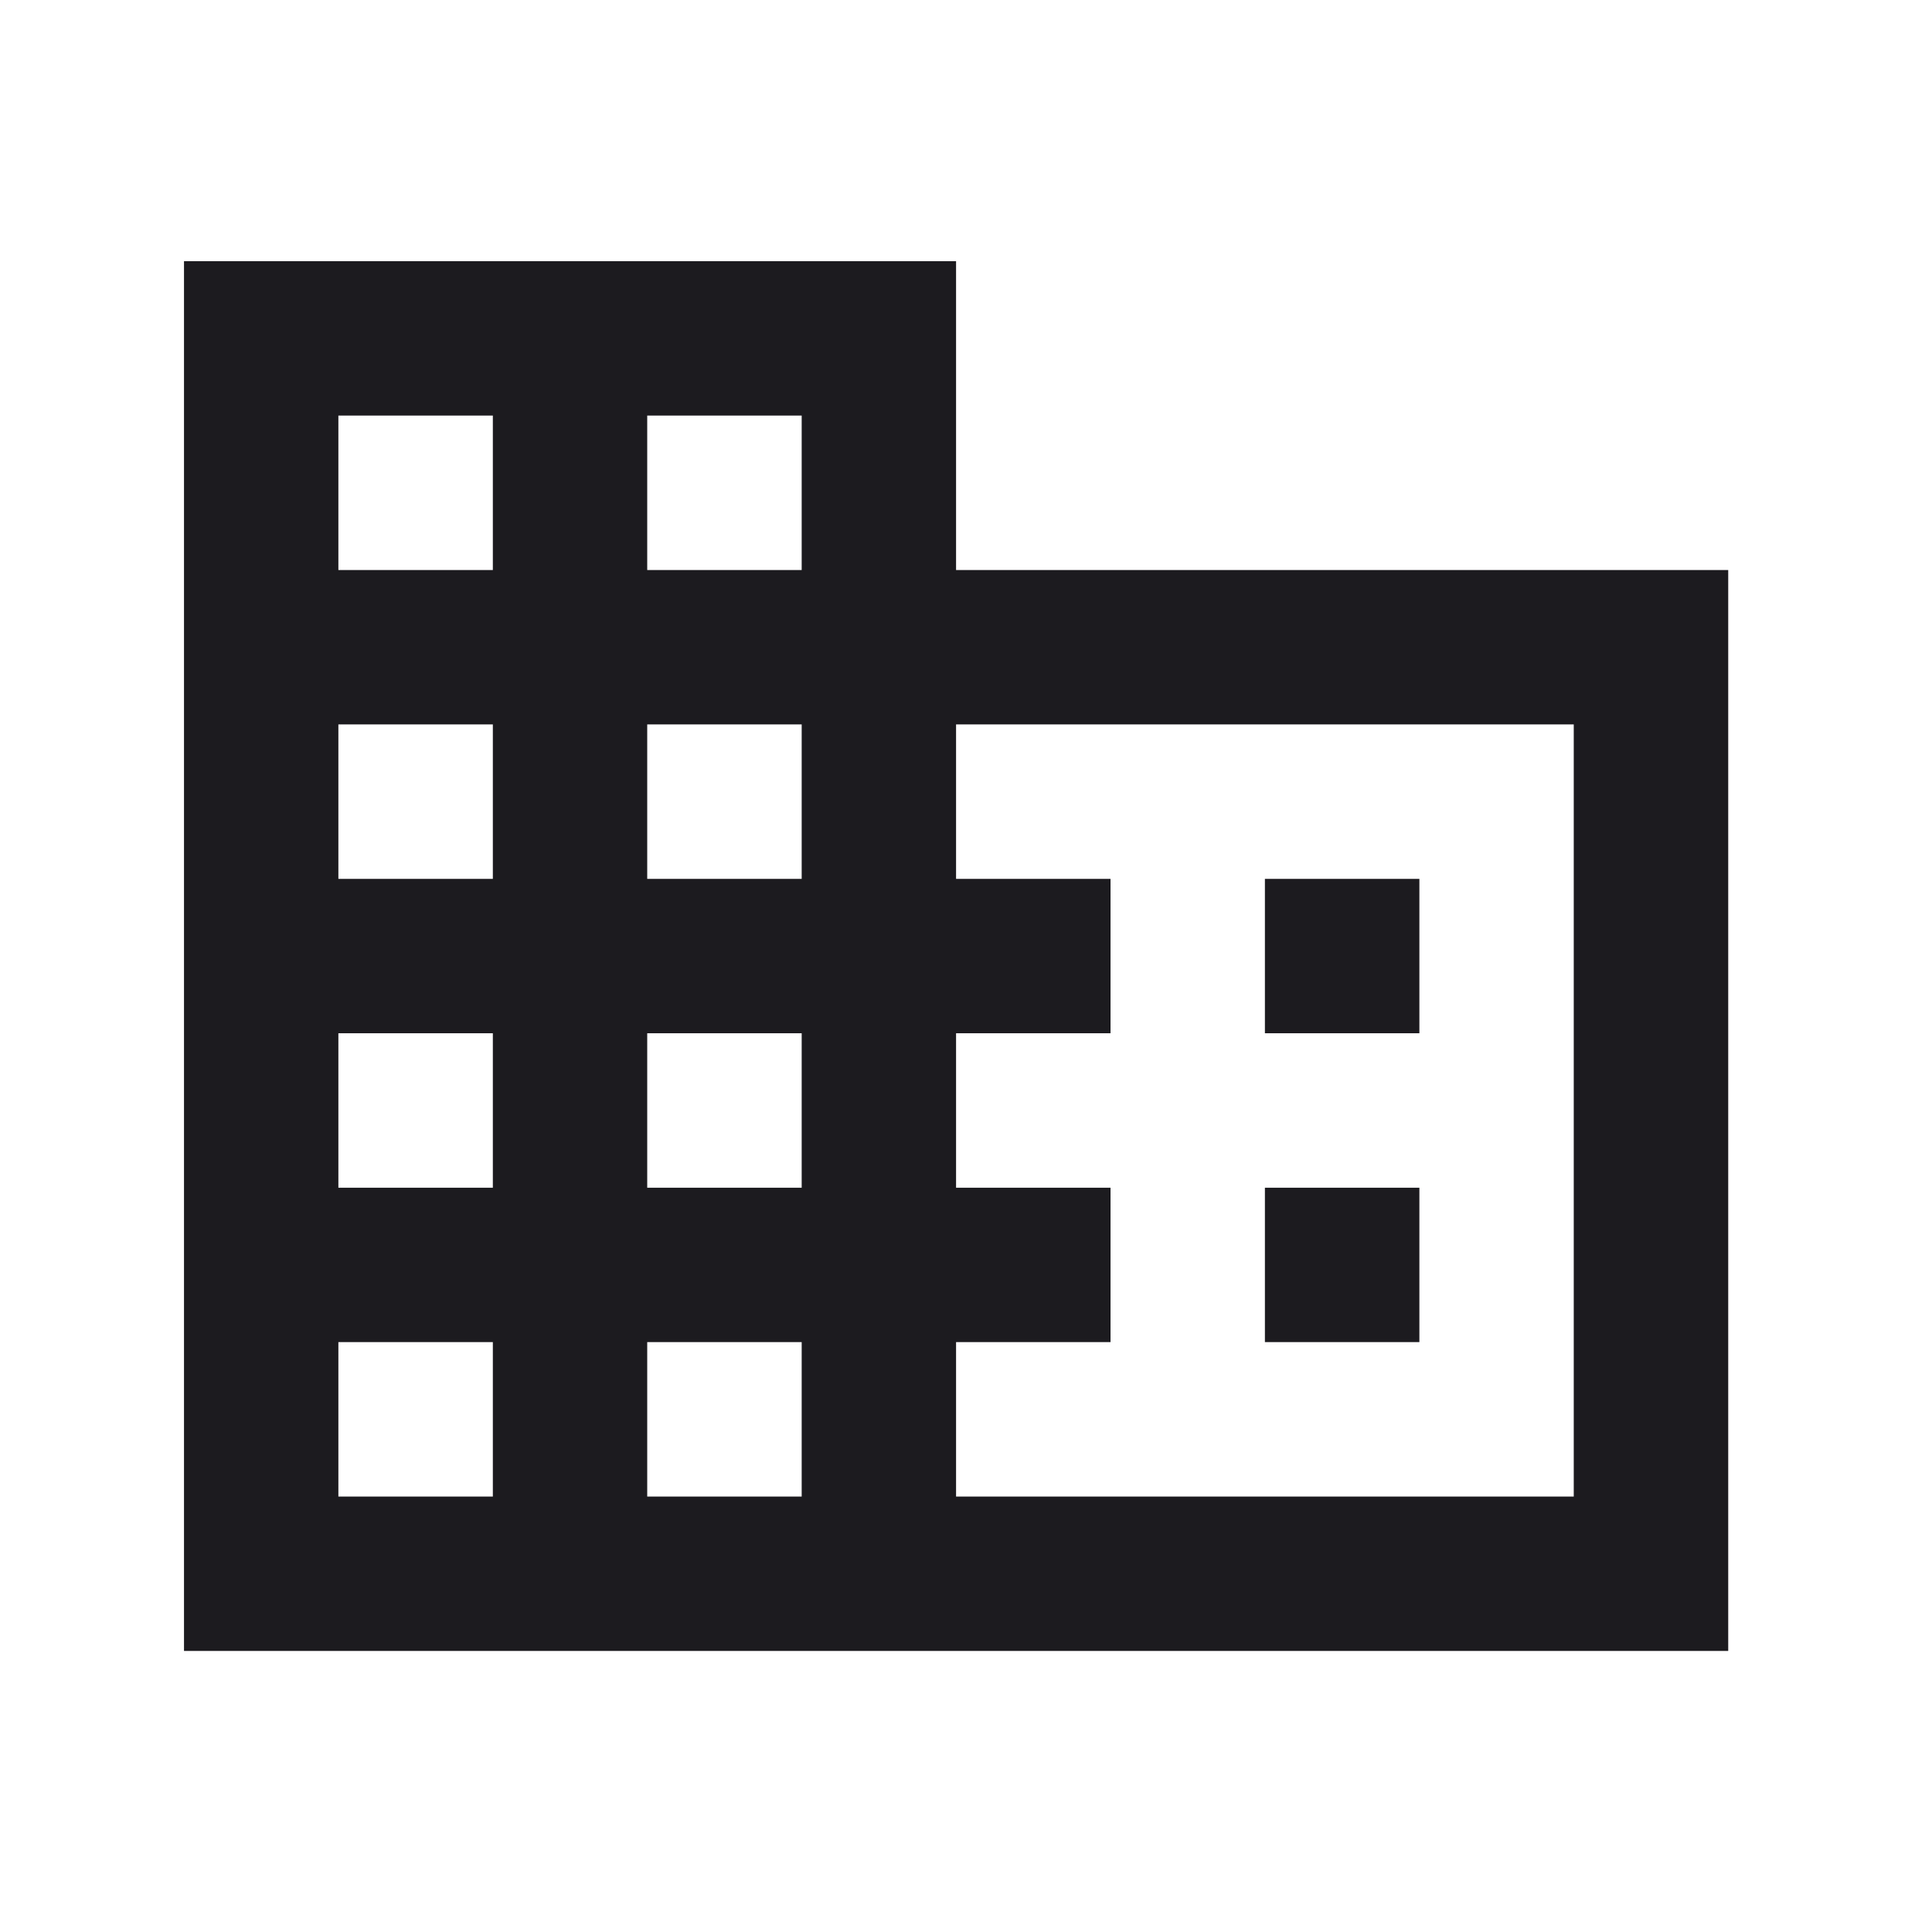 <svg xmlns="http://www.w3.org/2000/svg" width="21" height="21" viewBox="0 0 21 21" fill="none"><mask id="mask0_547_17657" style="mask-type:alpha" maskUnits="userSpaceOnUse" x="0" y="0" width="21" height="21"><rect x="0.322" y="0.321" width="20.142" height="20.142" fill="#D9D9D9"></rect></mask><g mask="url(#mask0_547_17657)"><path d="M2 17.945V2.839H10.392V6.196H18.785V17.945H2ZM3.678 16.267H5.357V14.588H3.678V16.267ZM3.678 12.91H5.357V11.231H3.678V12.91ZM3.678 9.553H5.357V7.874H3.678V9.553ZM3.678 6.196H5.357V4.517H3.678V6.196ZM7.035 16.267H8.714V14.588H7.035V16.267ZM7.035 12.91H8.714V11.231H7.035V12.91ZM7.035 9.553H8.714V7.874H7.035V9.553ZM7.035 6.196H8.714V4.517H7.035V6.196ZM10.392 16.267H17.106V7.874H10.392V9.553H12.071V11.231H10.392V12.91H12.071V14.588H10.392V16.267ZM13.749 11.231V9.553H15.428V11.231H13.749ZM13.749 14.588V12.91H15.428V14.588H13.749Z" fill="#1C1B1F"></path></g></svg>
